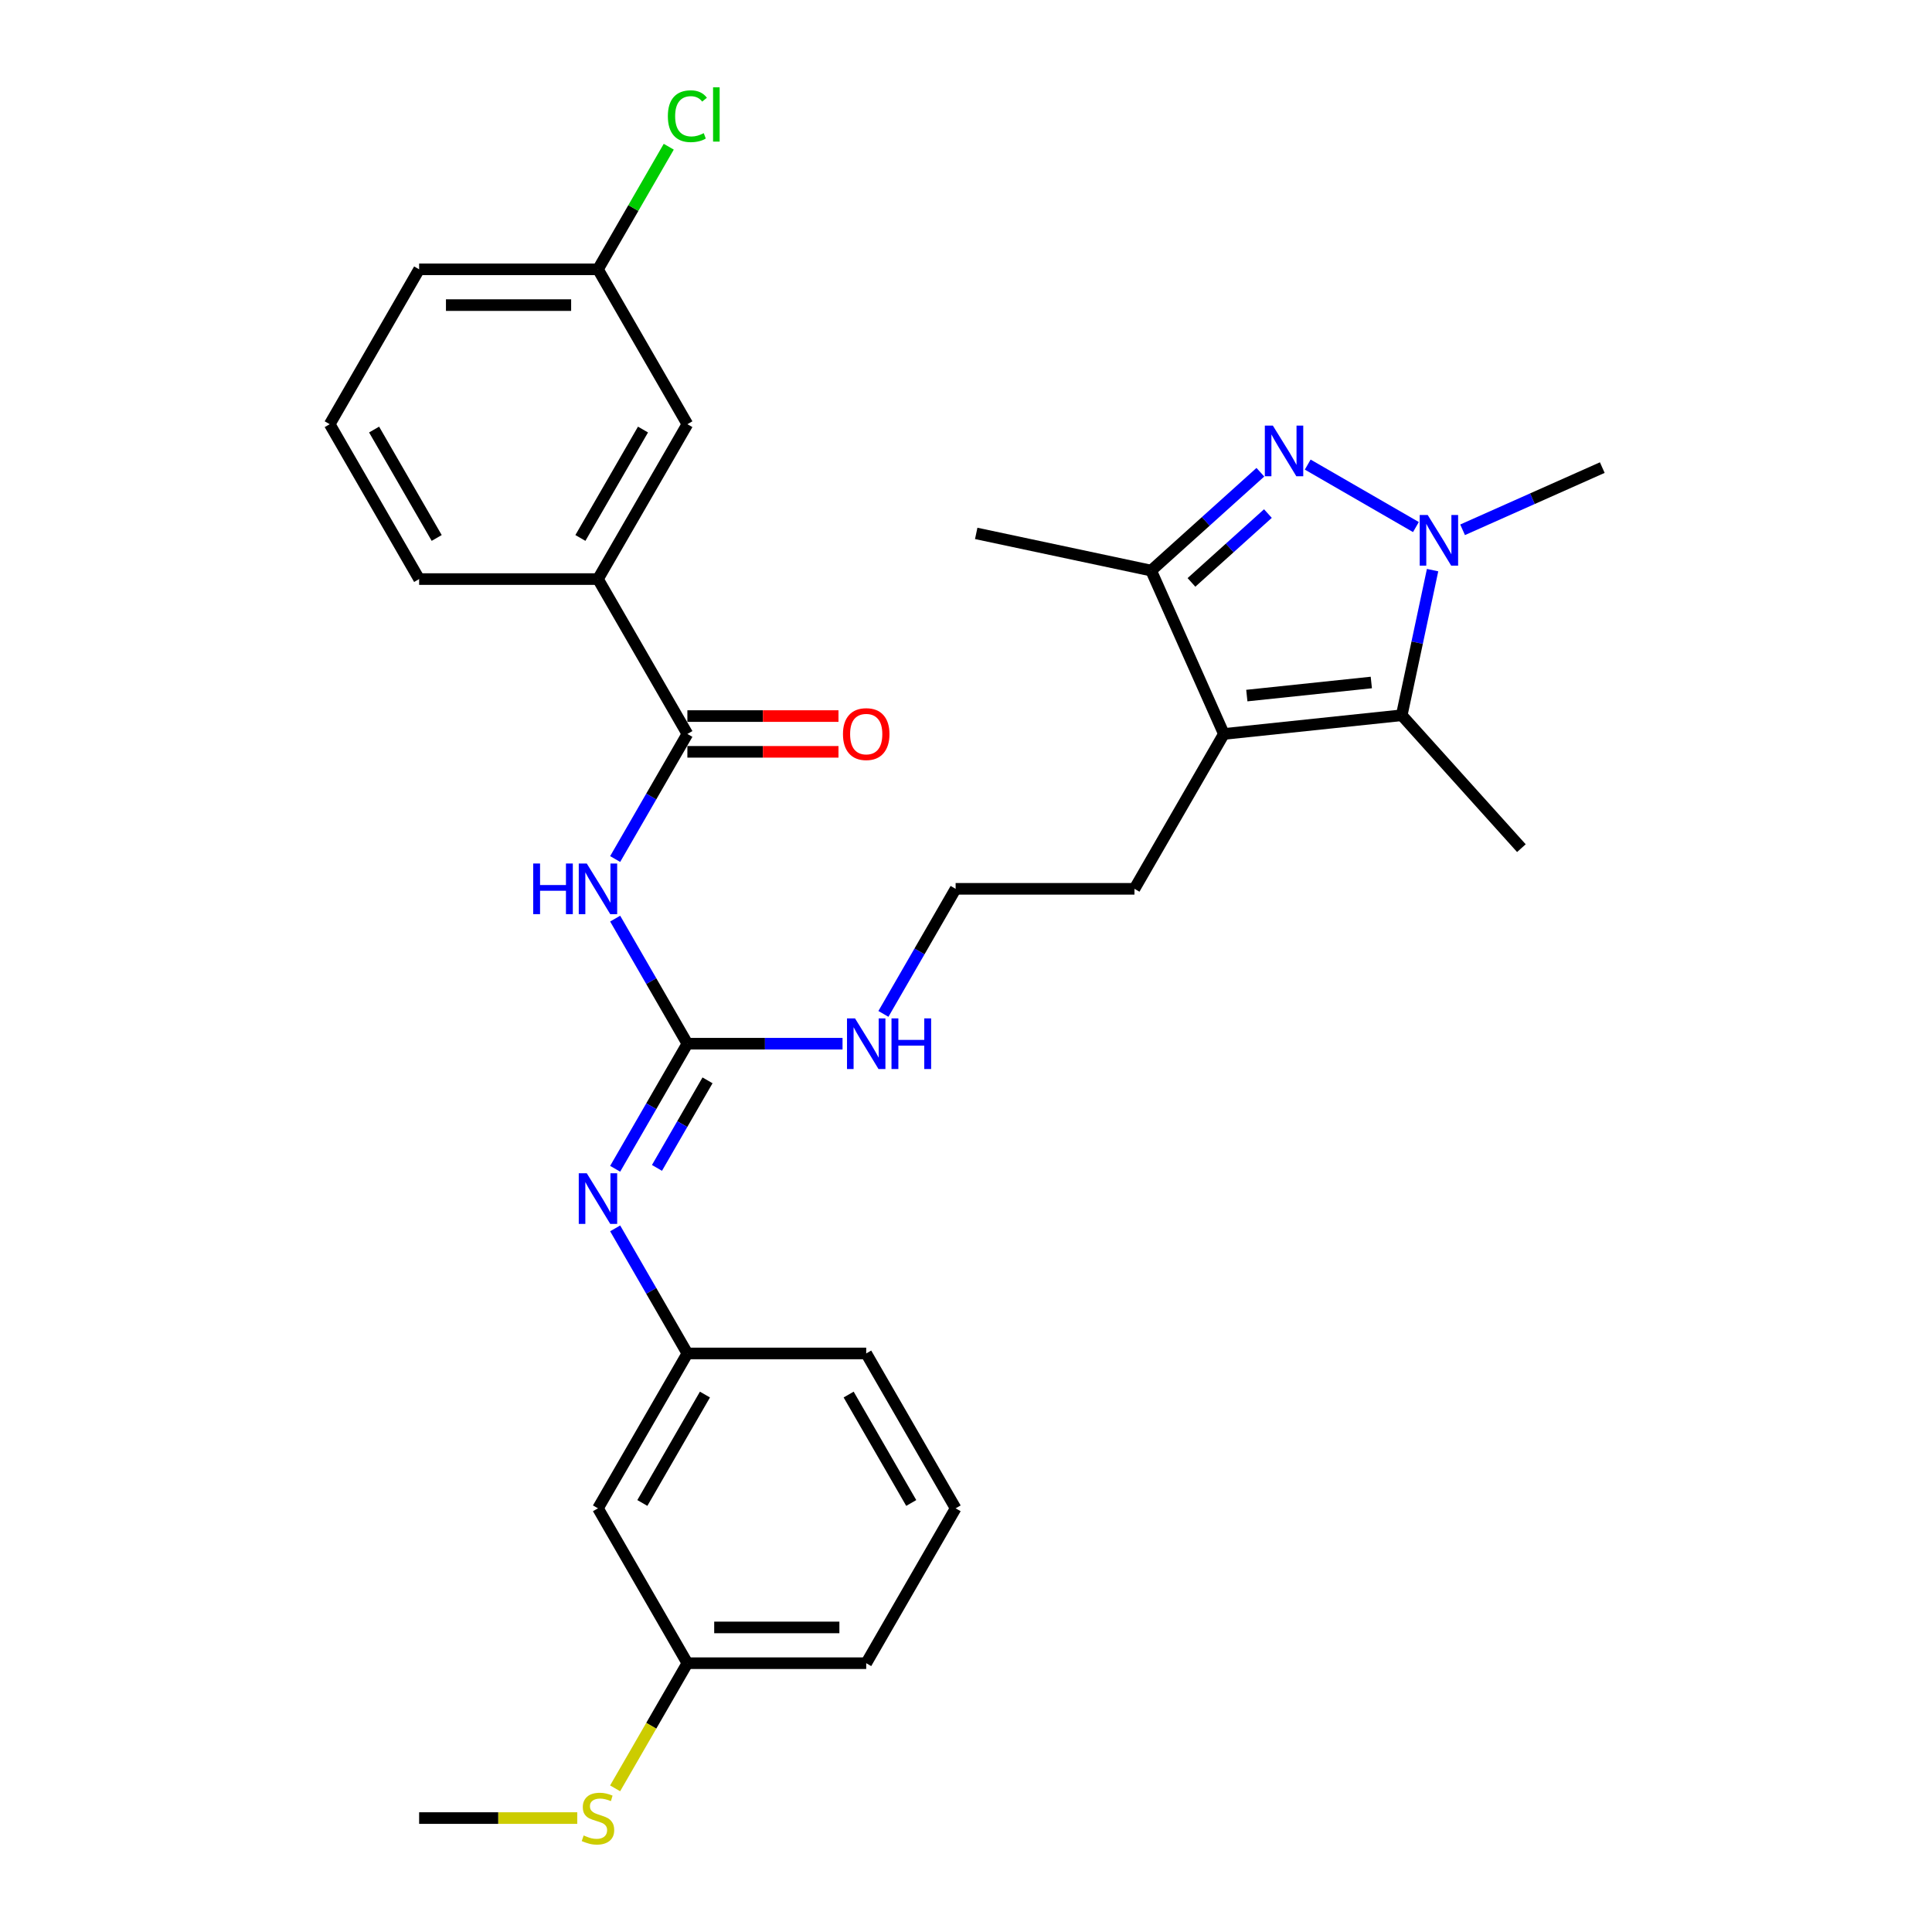 <?xml version='1.0' encoding='iso-8859-1'?>
<svg version='1.1' baseProfile='full'
              xmlns='http://www.w3.org/2000/svg'
                      xmlns:rdkit='http://www.rdkit.org/xml'
                      xmlns:xlink='http://www.w3.org/1999/xlink'
                  xml:space='preserve'
width='1000px' height='1000px' viewBox='0 0 1000 1000'>
<!-- END OF HEADER -->
<rect style='opacity:1.0;fill:#FFFFFF;stroke:none' width='1000' height='1000' x='0' y='0'> </rect>
<path class='bond-0' d='M 676.872,240.47 L 732.878,272.805' style='fill:none;fill-rule:evenodd;stroke:#0000FF;stroke-width:6px;stroke-linecap:butt;stroke-linejoin:miter;stroke-opacity:1' />
<path class='bond-4' d='M 652.362,244.429 L 624.095,269.88' style='fill:none;fill-rule:evenodd;stroke:#0000FF;stroke-width:6px;stroke-linecap:butt;stroke-linejoin:miter;stroke-opacity:1' />
<path class='bond-4' d='M 624.095,269.88 L 595.829,295.331' style='fill:none;fill-rule:evenodd;stroke:#000000;stroke-width:6px;stroke-linecap:butt;stroke-linejoin:miter;stroke-opacity:1' />
<path class='bond-4' d='M 656.269,265.822 L 636.483,283.638' style='fill:none;fill-rule:evenodd;stroke:#0000FF;stroke-width:6px;stroke-linecap:butt;stroke-linejoin:miter;stroke-opacity:1' />
<path class='bond-4' d='M 636.483,283.638 L 616.696,301.454' style='fill:none;fill-rule:evenodd;stroke:#000000;stroke-width:6px;stroke-linecap:butt;stroke-linejoin:miter;stroke-opacity:1' />
<path class='bond-2' d='M 741.502,295.097 L 733.518,332.657' style='fill:none;fill-rule:evenodd;stroke:#0000FF;stroke-width:6px;stroke-linecap:butt;stroke-linejoin:miter;stroke-opacity:1' />
<path class='bond-2' d='M 733.518,332.657 L 725.534,370.217' style='fill:none;fill-rule:evenodd;stroke:#000000;stroke-width:6px;stroke-linecap:butt;stroke-linejoin:miter;stroke-opacity:1' />
<path class='bond-17' d='M 757.035,274.22 L 793.188,258.123' style='fill:none;fill-rule:evenodd;stroke:#0000FF;stroke-width:6px;stroke-linecap:butt;stroke-linejoin:miter;stroke-opacity:1' />
<path class='bond-17' d='M 793.188,258.123 L 829.341,242.027' style='fill:none;fill-rule:evenodd;stroke:#000000;stroke-width:6px;stroke-linecap:butt;stroke-linejoin:miter;stroke-opacity:1' />
<path class='bond-1' d='M 633.478,379.892 L 595.829,295.331' style='fill:none;fill-rule:evenodd;stroke:#000000;stroke-width:6px;stroke-linecap:butt;stroke-linejoin:miter;stroke-opacity:1' />
<path class='bond-14' d='M 633.478,379.892 L 587.196,460.055' style='fill:none;fill-rule:evenodd;stroke:#000000;stroke-width:6px;stroke-linecap:butt;stroke-linejoin:miter;stroke-opacity:1' />
<path class='bond-30' d='M 633.478,379.892 L 725.534,370.217' style='fill:none;fill-rule:evenodd;stroke:#000000;stroke-width:6px;stroke-linecap:butt;stroke-linejoin:miter;stroke-opacity:1' />
<path class='bond-30' d='M 645.351,360.03 L 709.791,353.257' style='fill:none;fill-rule:evenodd;stroke:#000000;stroke-width:6px;stroke-linecap:butt;stroke-linejoin:miter;stroke-opacity:1' />
<path class='bond-19' d='M 725.534,370.217 L 787.472,439.005' style='fill:none;fill-rule:evenodd;stroke:#000000;stroke-width:6px;stroke-linecap:butt;stroke-linejoin:miter;stroke-opacity:1' />
<path class='bond-3' d='M 318.408,475.476 L 337.098,507.847' style='fill:none;fill-rule:evenodd;stroke:#0000FF;stroke-width:6px;stroke-linecap:butt;stroke-linejoin:miter;stroke-opacity:1' />
<path class='bond-3' d='M 337.098,507.847 L 355.787,540.217' style='fill:none;fill-rule:evenodd;stroke:#000000;stroke-width:6px;stroke-linecap:butt;stroke-linejoin:miter;stroke-opacity:1' />
<path class='bond-6' d='M 318.408,444.634 L 337.098,412.263' style='fill:none;fill-rule:evenodd;stroke:#0000FF;stroke-width:6px;stroke-linecap:butt;stroke-linejoin:miter;stroke-opacity:1' />
<path class='bond-6' d='M 337.098,412.263 L 355.787,379.892' style='fill:none;fill-rule:evenodd;stroke:#000000;stroke-width:6px;stroke-linecap:butt;stroke-linejoin:miter;stroke-opacity:1' />
<path class='bond-22' d='M 595.829,295.331 L 505.288,276.086' style='fill:none;fill-rule:evenodd;stroke:#000000;stroke-width:6px;stroke-linecap:butt;stroke-linejoin:miter;stroke-opacity:1' />
<path class='bond-5' d='M 355.787,540.217 L 395.941,540.217' style='fill:none;fill-rule:evenodd;stroke:#000000;stroke-width:6px;stroke-linecap:butt;stroke-linejoin:miter;stroke-opacity:1' />
<path class='bond-5' d='M 395.941,540.217 L 436.095,540.217' style='fill:none;fill-rule:evenodd;stroke:#0000FF;stroke-width:6px;stroke-linecap:butt;stroke-linejoin:miter;stroke-opacity:1' />
<path class='bond-7' d='M 355.787,540.217 L 337.098,572.588' style='fill:none;fill-rule:evenodd;stroke:#000000;stroke-width:6px;stroke-linecap:butt;stroke-linejoin:miter;stroke-opacity:1' />
<path class='bond-7' d='M 337.098,572.588 L 318.408,604.959' style='fill:none;fill-rule:evenodd;stroke:#0000FF;stroke-width:6px;stroke-linecap:butt;stroke-linejoin:miter;stroke-opacity:1' />
<path class='bond-7' d='M 366.212,559.185 L 353.13,581.845' style='fill:none;fill-rule:evenodd;stroke:#000000;stroke-width:6px;stroke-linecap:butt;stroke-linejoin:miter;stroke-opacity:1' />
<path class='bond-7' d='M 353.13,581.845 L 340.048,604.504' style='fill:none;fill-rule:evenodd;stroke:#0000FF;stroke-width:6px;stroke-linecap:butt;stroke-linejoin:miter;stroke-opacity:1' />
<path class='bond-8' d='M 355.787,379.892 L 309.505,299.73' style='fill:none;fill-rule:evenodd;stroke:#000000;stroke-width:6px;stroke-linecap:butt;stroke-linejoin:miter;stroke-opacity:1' />
<path class='bond-10' d='M 355.787,389.149 L 394.895,389.149' style='fill:none;fill-rule:evenodd;stroke:#000000;stroke-width:6px;stroke-linecap:butt;stroke-linejoin:miter;stroke-opacity:1' />
<path class='bond-10' d='M 394.895,389.149 L 434.003,389.149' style='fill:none;fill-rule:evenodd;stroke:#FF0000;stroke-width:6px;stroke-linecap:butt;stroke-linejoin:miter;stroke-opacity:1' />
<path class='bond-10' d='M 355.787,370.636 L 394.895,370.636' style='fill:none;fill-rule:evenodd;stroke:#000000;stroke-width:6px;stroke-linecap:butt;stroke-linejoin:miter;stroke-opacity:1' />
<path class='bond-10' d='M 394.895,370.636 L 434.003,370.636' style='fill:none;fill-rule:evenodd;stroke:#FF0000;stroke-width:6px;stroke-linecap:butt;stroke-linejoin:miter;stroke-opacity:1' />
<path class='bond-9' d='M 318.408,635.801 L 337.098,668.172' style='fill:none;fill-rule:evenodd;stroke:#0000FF;stroke-width:6px;stroke-linecap:butt;stroke-linejoin:miter;stroke-opacity:1' />
<path class='bond-9' d='M 337.098,668.172 L 355.787,700.543' style='fill:none;fill-rule:evenodd;stroke:#000000;stroke-width:6px;stroke-linecap:butt;stroke-linejoin:miter;stroke-opacity:1' />
<path class='bond-11' d='M 309.505,299.73 L 355.787,219.567' style='fill:none;fill-rule:evenodd;stroke:#000000;stroke-width:6px;stroke-linecap:butt;stroke-linejoin:miter;stroke-opacity:1' />
<path class='bond-11' d='M 300.415,278.449 L 332.812,222.335' style='fill:none;fill-rule:evenodd;stroke:#000000;stroke-width:6px;stroke-linecap:butt;stroke-linejoin:miter;stroke-opacity:1' />
<path class='bond-23' d='M 309.505,299.73 L 216.941,299.73' style='fill:none;fill-rule:evenodd;stroke:#000000;stroke-width:6px;stroke-linecap:butt;stroke-linejoin:miter;stroke-opacity:1' />
<path class='bond-13' d='M 355.787,700.543 L 309.505,780.705' style='fill:none;fill-rule:evenodd;stroke:#000000;stroke-width:6px;stroke-linecap:butt;stroke-linejoin:miter;stroke-opacity:1' />
<path class='bond-13' d='M 364.877,721.823 L 332.48,777.937' style='fill:none;fill-rule:evenodd;stroke:#000000;stroke-width:6px;stroke-linecap:butt;stroke-linejoin:miter;stroke-opacity:1' />
<path class='bond-26' d='M 355.787,700.543 L 448.35,700.543' style='fill:none;fill-rule:evenodd;stroke:#000000;stroke-width:6px;stroke-linecap:butt;stroke-linejoin:miter;stroke-opacity:1' />
<path class='bond-16' d='M 355.787,219.567 L 309.505,139.405' style='fill:none;fill-rule:evenodd;stroke:#000000;stroke-width:6px;stroke-linecap:butt;stroke-linejoin:miter;stroke-opacity:1' />
<path class='bond-12' d='M 457.254,524.796 L 475.943,492.426' style='fill:none;fill-rule:evenodd;stroke:#0000FF;stroke-width:6px;stroke-linecap:butt;stroke-linejoin:miter;stroke-opacity:1' />
<path class='bond-12' d='M 475.943,492.426 L 494.632,460.055' style='fill:none;fill-rule:evenodd;stroke:#000000;stroke-width:6px;stroke-linecap:butt;stroke-linejoin:miter;stroke-opacity:1' />
<path class='bond-15' d='M 309.505,780.705 L 355.787,860.868' style='fill:none;fill-rule:evenodd;stroke:#000000;stroke-width:6px;stroke-linecap:butt;stroke-linejoin:miter;stroke-opacity:1' />
<path class='bond-21' d='M 587.196,460.055 L 494.632,460.055' style='fill:none;fill-rule:evenodd;stroke:#000000;stroke-width:6px;stroke-linecap:butt;stroke-linejoin:miter;stroke-opacity:1' />
<path class='bond-18' d='M 355.787,860.868 L 337.087,893.257' style='fill:none;fill-rule:evenodd;stroke:#000000;stroke-width:6px;stroke-linecap:butt;stroke-linejoin:miter;stroke-opacity:1' />
<path class='bond-18' d='M 337.087,893.257 L 318.387,925.646' style='fill:none;fill-rule:evenodd;stroke:#CCCC00;stroke-width:6px;stroke-linecap:butt;stroke-linejoin:miter;stroke-opacity:1' />
<path class='bond-31' d='M 355.787,860.868 L 448.35,860.868' style='fill:none;fill-rule:evenodd;stroke:#000000;stroke-width:6px;stroke-linecap:butt;stroke-linejoin:miter;stroke-opacity:1' />
<path class='bond-31' d='M 369.671,842.355 L 434.466,842.355' style='fill:none;fill-rule:evenodd;stroke:#000000;stroke-width:6px;stroke-linecap:butt;stroke-linejoin:miter;stroke-opacity:1' />
<path class='bond-20' d='M 309.505,139.405 L 327.825,107.673' style='fill:none;fill-rule:evenodd;stroke:#000000;stroke-width:6px;stroke-linecap:butt;stroke-linejoin:miter;stroke-opacity:1' />
<path class='bond-20' d='M 327.825,107.673 L 346.146,75.941' style='fill:none;fill-rule:evenodd;stroke:#00CC00;stroke-width:6px;stroke-linecap:butt;stroke-linejoin:miter;stroke-opacity:1' />
<path class='bond-32' d='M 309.505,139.405 L 216.941,139.405' style='fill:none;fill-rule:evenodd;stroke:#000000;stroke-width:6px;stroke-linecap:butt;stroke-linejoin:miter;stroke-opacity:1' />
<path class='bond-32' d='M 295.62,157.918 L 230.826,157.918' style='fill:none;fill-rule:evenodd;stroke:#000000;stroke-width:6px;stroke-linecap:butt;stroke-linejoin:miter;stroke-opacity:1' />
<path class='bond-29' d='M 298.786,941.03 L 257.864,941.03' style='fill:none;fill-rule:evenodd;stroke:#CCCC00;stroke-width:6px;stroke-linecap:butt;stroke-linejoin:miter;stroke-opacity:1' />
<path class='bond-29' d='M 257.864,941.03 L 216.941,941.03' style='fill:none;fill-rule:evenodd;stroke:#000000;stroke-width:6px;stroke-linecap:butt;stroke-linejoin:miter;stroke-opacity:1' />
<path class='bond-24' d='M 216.941,299.73 L 170.659,219.567' style='fill:none;fill-rule:evenodd;stroke:#000000;stroke-width:6px;stroke-linecap:butt;stroke-linejoin:miter;stroke-opacity:1' />
<path class='bond-24' d='M 226.031,278.449 L 193.634,222.335' style='fill:none;fill-rule:evenodd;stroke:#000000;stroke-width:6px;stroke-linecap:butt;stroke-linejoin:miter;stroke-opacity:1' />
<path class='bond-28' d='M 170.659,219.567 L 216.941,139.405' style='fill:none;fill-rule:evenodd;stroke:#000000;stroke-width:6px;stroke-linecap:butt;stroke-linejoin:miter;stroke-opacity:1' />
<path class='bond-25' d='M 494.632,780.705 L 448.35,700.543' style='fill:none;fill-rule:evenodd;stroke:#000000;stroke-width:6px;stroke-linecap:butt;stroke-linejoin:miter;stroke-opacity:1' />
<path class='bond-25' d='M 471.657,777.937 L 439.26,721.823' style='fill:none;fill-rule:evenodd;stroke:#000000;stroke-width:6px;stroke-linecap:butt;stroke-linejoin:miter;stroke-opacity:1' />
<path class='bond-27' d='M 494.632,780.705 L 448.35,860.868' style='fill:none;fill-rule:evenodd;stroke:#000000;stroke-width:6px;stroke-linecap:butt;stroke-linejoin:miter;stroke-opacity:1' />
<path  class='atom-0' d='M 658.823 220.287
L 667.412 234.172
Q 668.264 235.542, 669.634 238.022
Q 671.004 240.503, 671.078 240.651
L 671.078 220.287
L 674.558 220.287
L 674.558 246.501
L 670.967 246.501
L 661.748 231.321
Q 660.674 229.543, 659.526 227.507
Q 658.415 225.471, 658.082 224.841
L 658.082 246.501
L 654.676 246.501
L 654.676 220.287
L 658.823 220.287
' fill='#0000FF'/>
<path  class='atom-1' d='M 738.985 266.569
L 747.575 280.454
Q 748.427 281.823, 749.796 284.304
Q 751.166 286.785, 751.24 286.933
L 751.24 266.569
L 754.721 266.569
L 754.721 292.783
L 751.129 292.783
L 741.91 277.603
Q 740.836 275.825, 739.689 273.789
Q 738.578 271.753, 738.245 271.123
L 738.245 292.783
L 734.838 292.783
L 734.838 266.569
L 738.985 266.569
' fill='#0000FF'/>
<path  class='atom-4' d='M 275.978 446.948
L 279.533 446.948
L 279.533 458.093
L 292.936 458.093
L 292.936 446.948
L 296.49 446.948
L 296.49 473.162
L 292.936 473.162
L 292.936 461.055
L 279.533 461.055
L 279.533 473.162
L 275.978 473.162
L 275.978 446.948
' fill='#0000FF'/>
<path  class='atom-4' d='M 303.71 446.948
L 312.3 460.833
Q 313.152 462.202, 314.522 464.683
Q 315.892 467.164, 315.966 467.312
L 315.966 446.948
L 319.446 446.948
L 319.446 473.162
L 315.855 473.162
L 306.635 457.982
Q 305.562 456.204, 304.414 454.168
Q 303.303 452.132, 302.97 451.502
L 302.97 473.162
L 299.564 473.162
L 299.564 446.948
L 303.71 446.948
' fill='#0000FF'/>
<path  class='atom-8' d='M 303.71 607.273
L 312.3 621.158
Q 313.152 622.527, 314.522 625.008
Q 315.892 627.489, 315.966 627.637
L 315.966 607.273
L 319.446 607.273
L 319.446 633.487
L 315.855 633.487
L 306.635 618.307
Q 305.562 616.529, 304.414 614.493
Q 303.303 612.457, 302.97 611.827
L 302.97 633.487
L 299.564 633.487
L 299.564 607.273
L 303.71 607.273
' fill='#0000FF'/>
<path  class='atom-11' d='M 436.317 379.967
Q 436.317 373.672, 439.427 370.155
Q 442.537 366.637, 448.35 366.637
Q 454.163 366.637, 457.274 370.155
Q 460.384 373.672, 460.384 379.967
Q 460.384 386.335, 457.237 389.963
Q 454.089 393.555, 448.35 393.555
Q 442.574 393.555, 439.427 389.963
Q 436.317 386.372, 436.317 379.967
M 448.35 390.593
Q 452.349 390.593, 454.497 387.927
Q 456.681 385.224, 456.681 379.967
Q 456.681 374.82, 454.497 372.228
Q 452.349 369.599, 448.35 369.599
Q 444.352 369.599, 442.167 372.191
Q 440.02 374.783, 440.02 379.967
Q 440.02 385.261, 442.167 387.927
Q 444.352 390.593, 448.35 390.593
' fill='#FF0000'/>
<path  class='atom-13' d='M 442.556 527.11
L 451.146 540.995
Q 451.997 542.365, 453.367 544.846
Q 454.737 547.326, 454.811 547.474
L 454.811 527.11
L 458.292 527.11
L 458.292 553.325
L 454.7 553.325
L 445.481 538.144
Q 444.407 536.367, 443.259 534.33
Q 442.149 532.294, 441.815 531.665
L 441.815 553.325
L 438.409 553.325
L 438.409 527.11
L 442.556 527.11
' fill='#0000FF'/>
<path  class='atom-13' d='M 461.439 527.11
L 464.993 527.11
L 464.993 538.255
L 478.397 538.255
L 478.397 527.11
L 481.951 527.11
L 481.951 553.325
L 478.397 553.325
L 478.397 541.217
L 464.993 541.217
L 464.993 553.325
L 461.439 553.325
L 461.439 527.11
' fill='#0000FF'/>
<path  class='atom-19' d='M 302.1 950.027
Q 302.396 950.138, 303.618 950.657
Q 304.84 951.175, 306.173 951.508
Q 307.543 951.804, 308.875 951.804
Q 311.356 951.804, 312.8 950.62
Q 314.244 949.398, 314.244 947.287
Q 314.244 945.843, 313.504 944.955
Q 312.8 944.066, 311.689 943.585
Q 310.579 943.103, 308.727 942.548
Q 306.395 941.845, 304.988 941.178
Q 303.618 940.512, 302.618 939.105
Q 301.655 937.698, 301.655 935.328
Q 301.655 932.033, 303.877 929.996
Q 306.136 927.96, 310.579 927.96
Q 313.615 927.96, 317.058 929.404
L 316.207 932.255
Q 313.059 930.959, 310.69 930.959
Q 308.135 930.959, 306.728 932.033
Q 305.321 933.07, 305.358 934.884
Q 305.358 936.291, 306.062 937.142
Q 306.802 937.994, 307.839 938.475
Q 308.912 938.957, 310.69 939.512
Q 313.059 940.253, 314.466 940.993
Q 315.873 941.734, 316.873 943.252
Q 317.91 944.733, 317.91 947.287
Q 317.91 950.916, 315.466 952.878
Q 313.059 954.804, 309.024 954.804
Q 306.691 954.804, 304.914 954.285
Q 303.174 953.804, 301.1 952.952
L 302.1 950.027
' fill='#CCCC00'/>
<path  class='atom-21' d='M 345.679 60.15
Q 345.679 53.633, 348.715 50.227
Q 351.788 46.783, 357.601 46.783
Q 363.007 46.783, 365.895 50.597
L 363.451 52.596
Q 361.341 49.819, 357.601 49.819
Q 353.639 49.819, 351.529 52.485
Q 349.455 55.114, 349.455 60.15
Q 349.455 65.333, 351.603 67.999
Q 353.787 70.665, 358.008 70.665
Q 360.896 70.665, 364.266 68.925
L 365.302 71.701
Q 363.932 72.59, 361.859 73.109
Q 359.785 73.627, 357.49 73.627
Q 351.788 73.627, 348.715 70.147
Q 345.679 66.666, 345.679 60.15
' fill='#00CC00'/>
<path  class='atom-21' d='M 369.079 45.191
L 372.485 45.191
L 372.485 73.294
L 369.079 73.294
L 369.079 45.191
' fill='#00CC00'/>
</svg>
